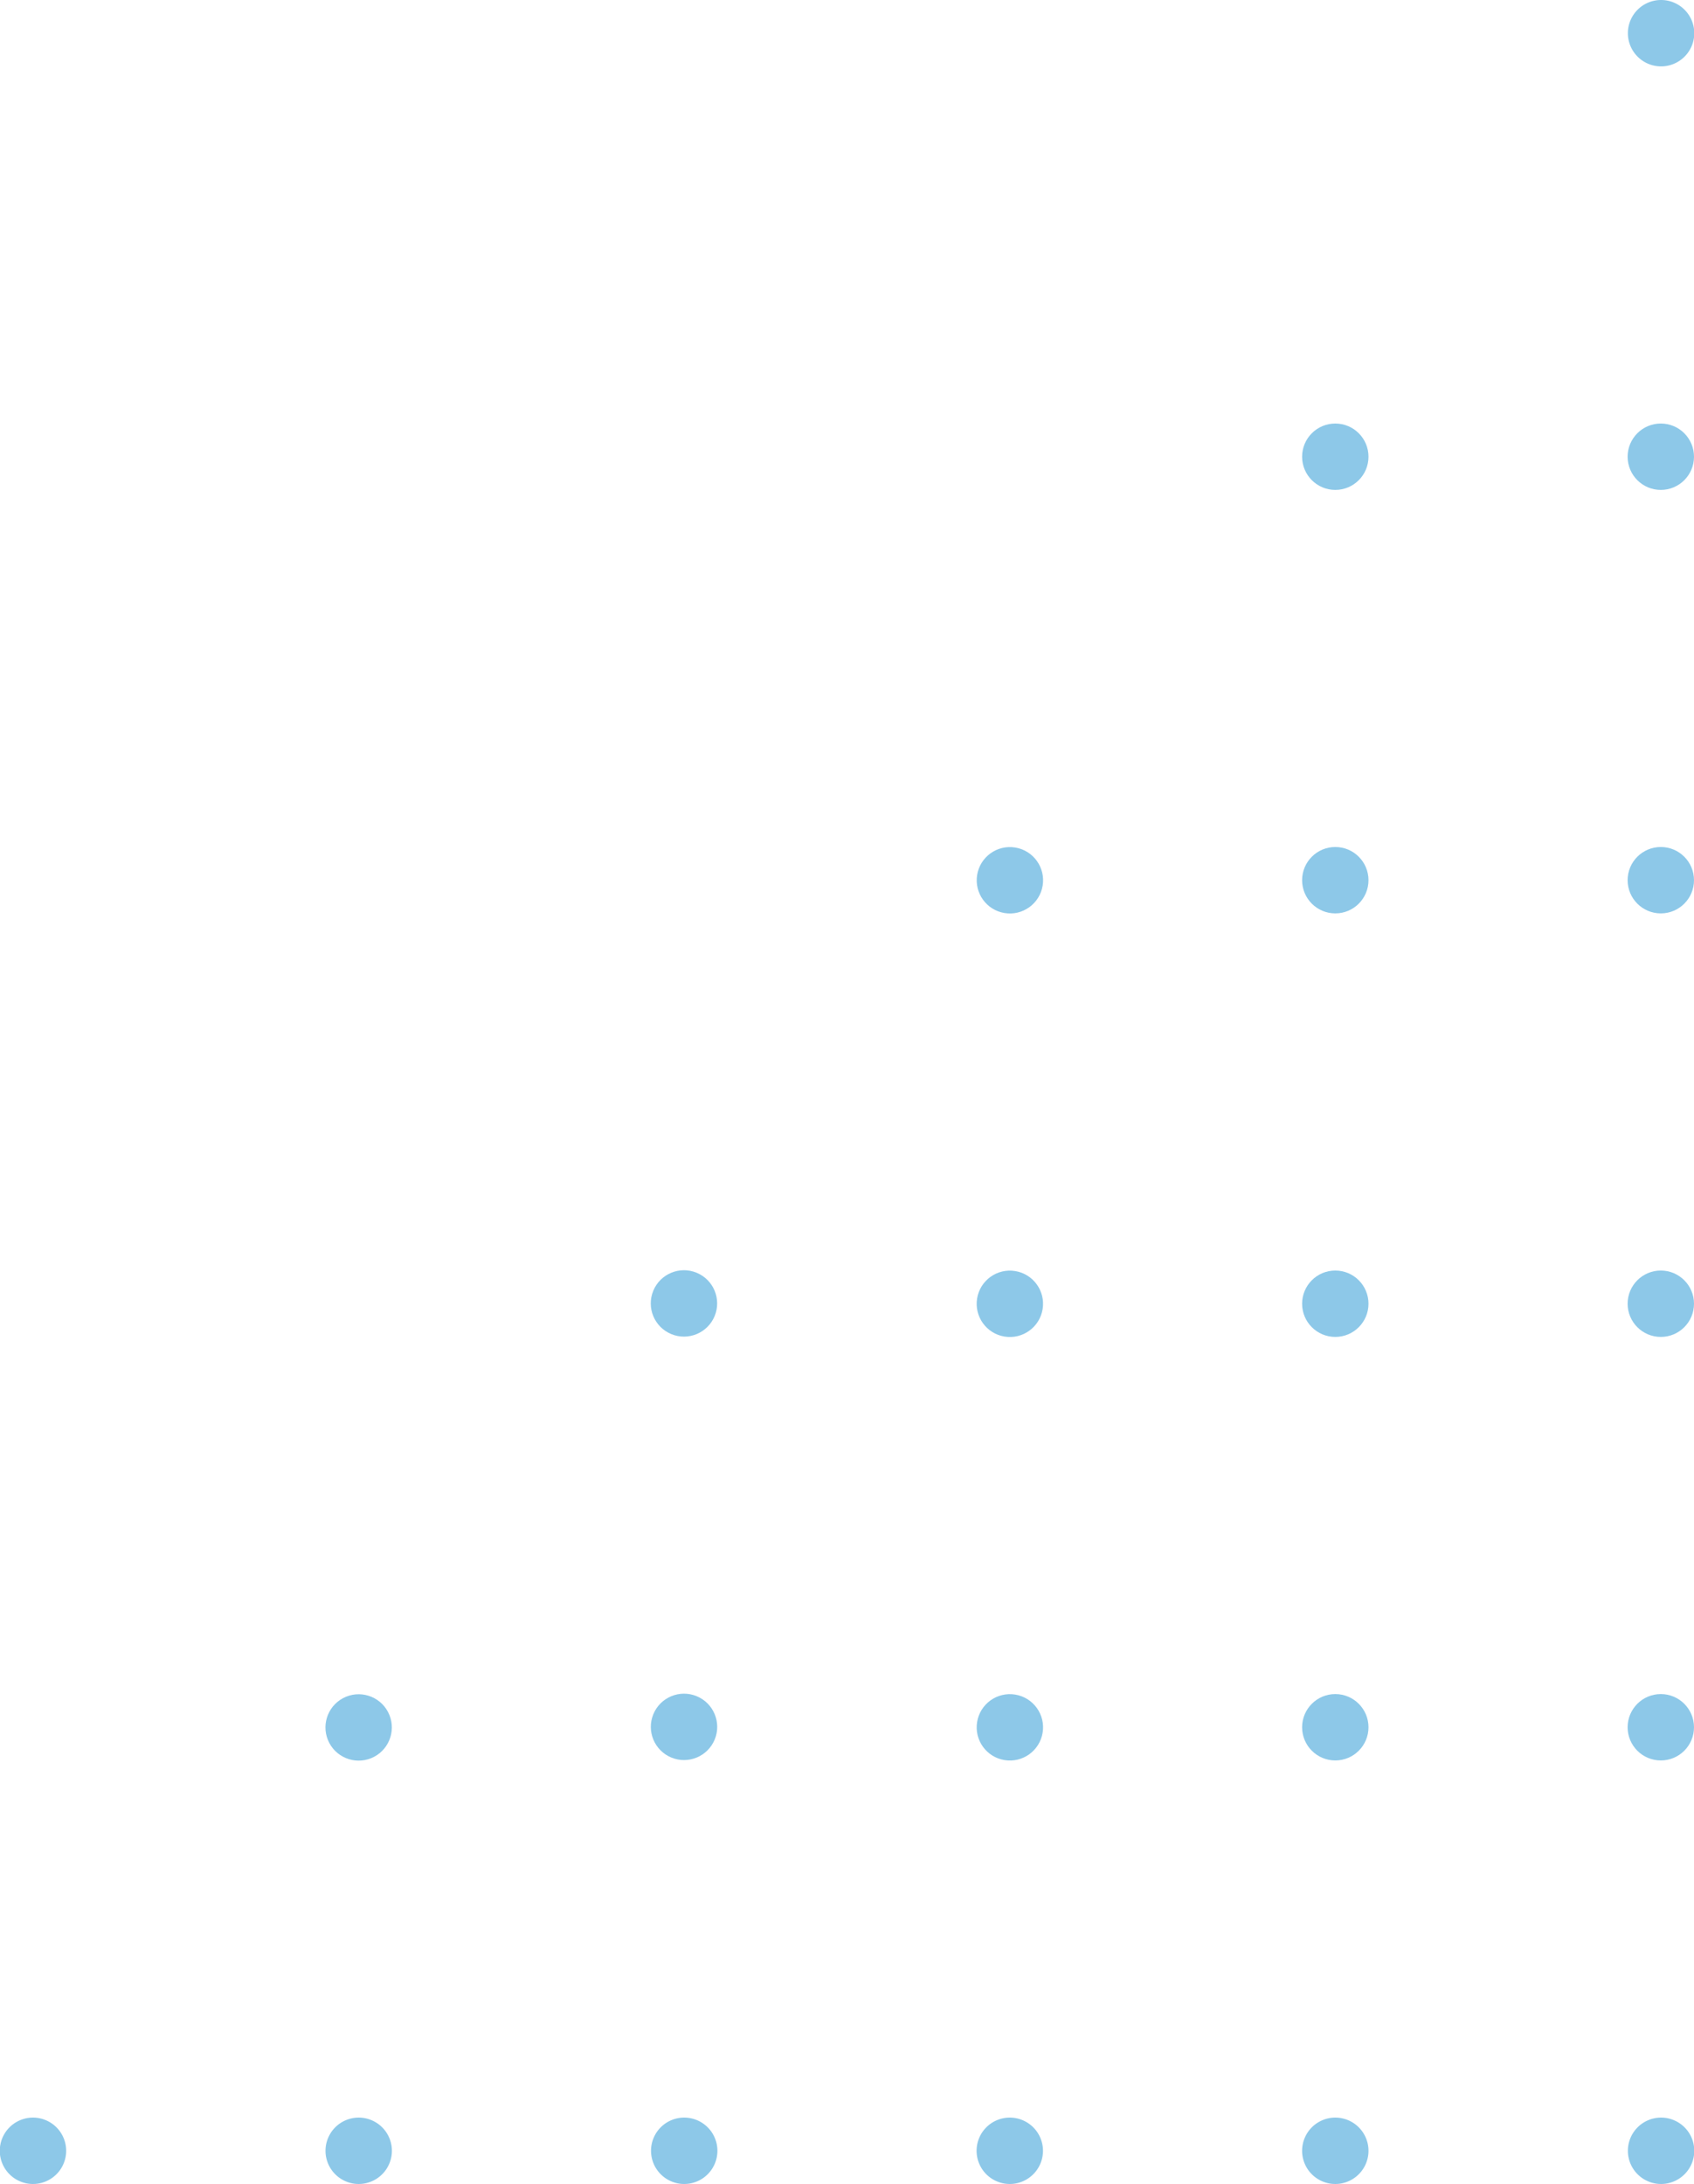 <?xml version="1.0" encoding="UTF-8"?> <svg xmlns="http://www.w3.org/2000/svg" id="Слой_1" data-name="Слой 1" viewBox="0 0 324.63 418.51"> <defs> <style>.cls-1{fill:#8dc8e8;}</style> </defs> <path class="cls-1" d="M682,697.79a6.36,6.36,0,1,1-6.36,6.36A6.36,6.36,0,0,1,682,697.79Z" transform="translate(-675.68 -292)"></path> <path class="cls-1" d="M744.42,697.79a6.36,6.36,0,1,1-6.36,6.36A6.36,6.36,0,0,1,744.42,697.79Z" transform="translate(-675.68 -292)"></path> <circle class="cls-1" cx="744.42" cy="622.99" r="6.36" transform="translate(-856.31 36.78) rotate(-22.28)"></circle> <path class="cls-1" d="M806.8,697.79a6.36,6.36,0,1,1-6.36,6.36A6.35,6.35,0,0,1,806.8,697.79Z" transform="translate(-675.68 -292)"></path> <circle class="cls-1" cx="806.8" cy="622.99" r="6.36" transform="translate(-752.26 839.59) rotate(-67.61)"></circle> <circle class="cls-1" cx="806.8" cy="541.83" r="6.36" transform="translate(-677.23 789.36) rotate(-67.61)"></circle> <path class="cls-1" d="M869.19,697.79a6.36,6.36,0,1,1-6.36,6.36A6.36,6.36,0,0,1,869.19,697.79Z" transform="translate(-675.68 -292)"></path> <circle class="cls-1" cx="869.19" cy="622.99" r="6.36" transform="translate(-561.21 1088.62) rotate(-80.74)"></circle> <circle class="cls-1" cx="869.19" cy="541.83" r="6.36" transform="translate(-481.11 1020.52) rotate(-80.74)"></circle> <circle class="cls-1" cx="869.19" cy="460.67" r="6.36" transform="translate(-401 952.42) rotate(-80.74)"></circle> <path class="cls-1" d="M931.57,697.79a6.36,6.36,0,1,1-6.36,6.36A6.36,6.36,0,0,1,931.57,697.79Z" transform="translate(-675.68 -292)"></path> <circle class="cls-1" cx="255.89" cy="330.99" r="6.36"></circle> <circle class="cls-1" cx="255.89" cy="249.83" r="6.36"></circle> <circle class="cls-1" cx="255.89" cy="168.67" r="6.36"></circle> <circle class="cls-1" cx="255.89" cy="87.52" r="6.36"></circle> <path class="cls-1" d="M994,697.79a6.36,6.36,0,1,1-6.36,6.36A6.36,6.36,0,0,1,994,697.79Z" transform="translate(-675.68 -292)"></path> <circle class="cls-1" cx="318.27" cy="330.99" r="6.36"></circle> <circle class="cls-1" cx="318.27" cy="249.83" r="6.36"></circle> <circle class="cls-1" cx="318.27" cy="168.67" r="6.36"></circle> <circle class="cls-1" cx="318.27" cy="87.52" r="6.36"></circle> <path class="cls-1" d="M994,292a6.36,6.36,0,1,1-6.36,6.36A6.36,6.36,0,0,1,994,292Z" transform="translate(-675.68 -292)"></path> </svg> 